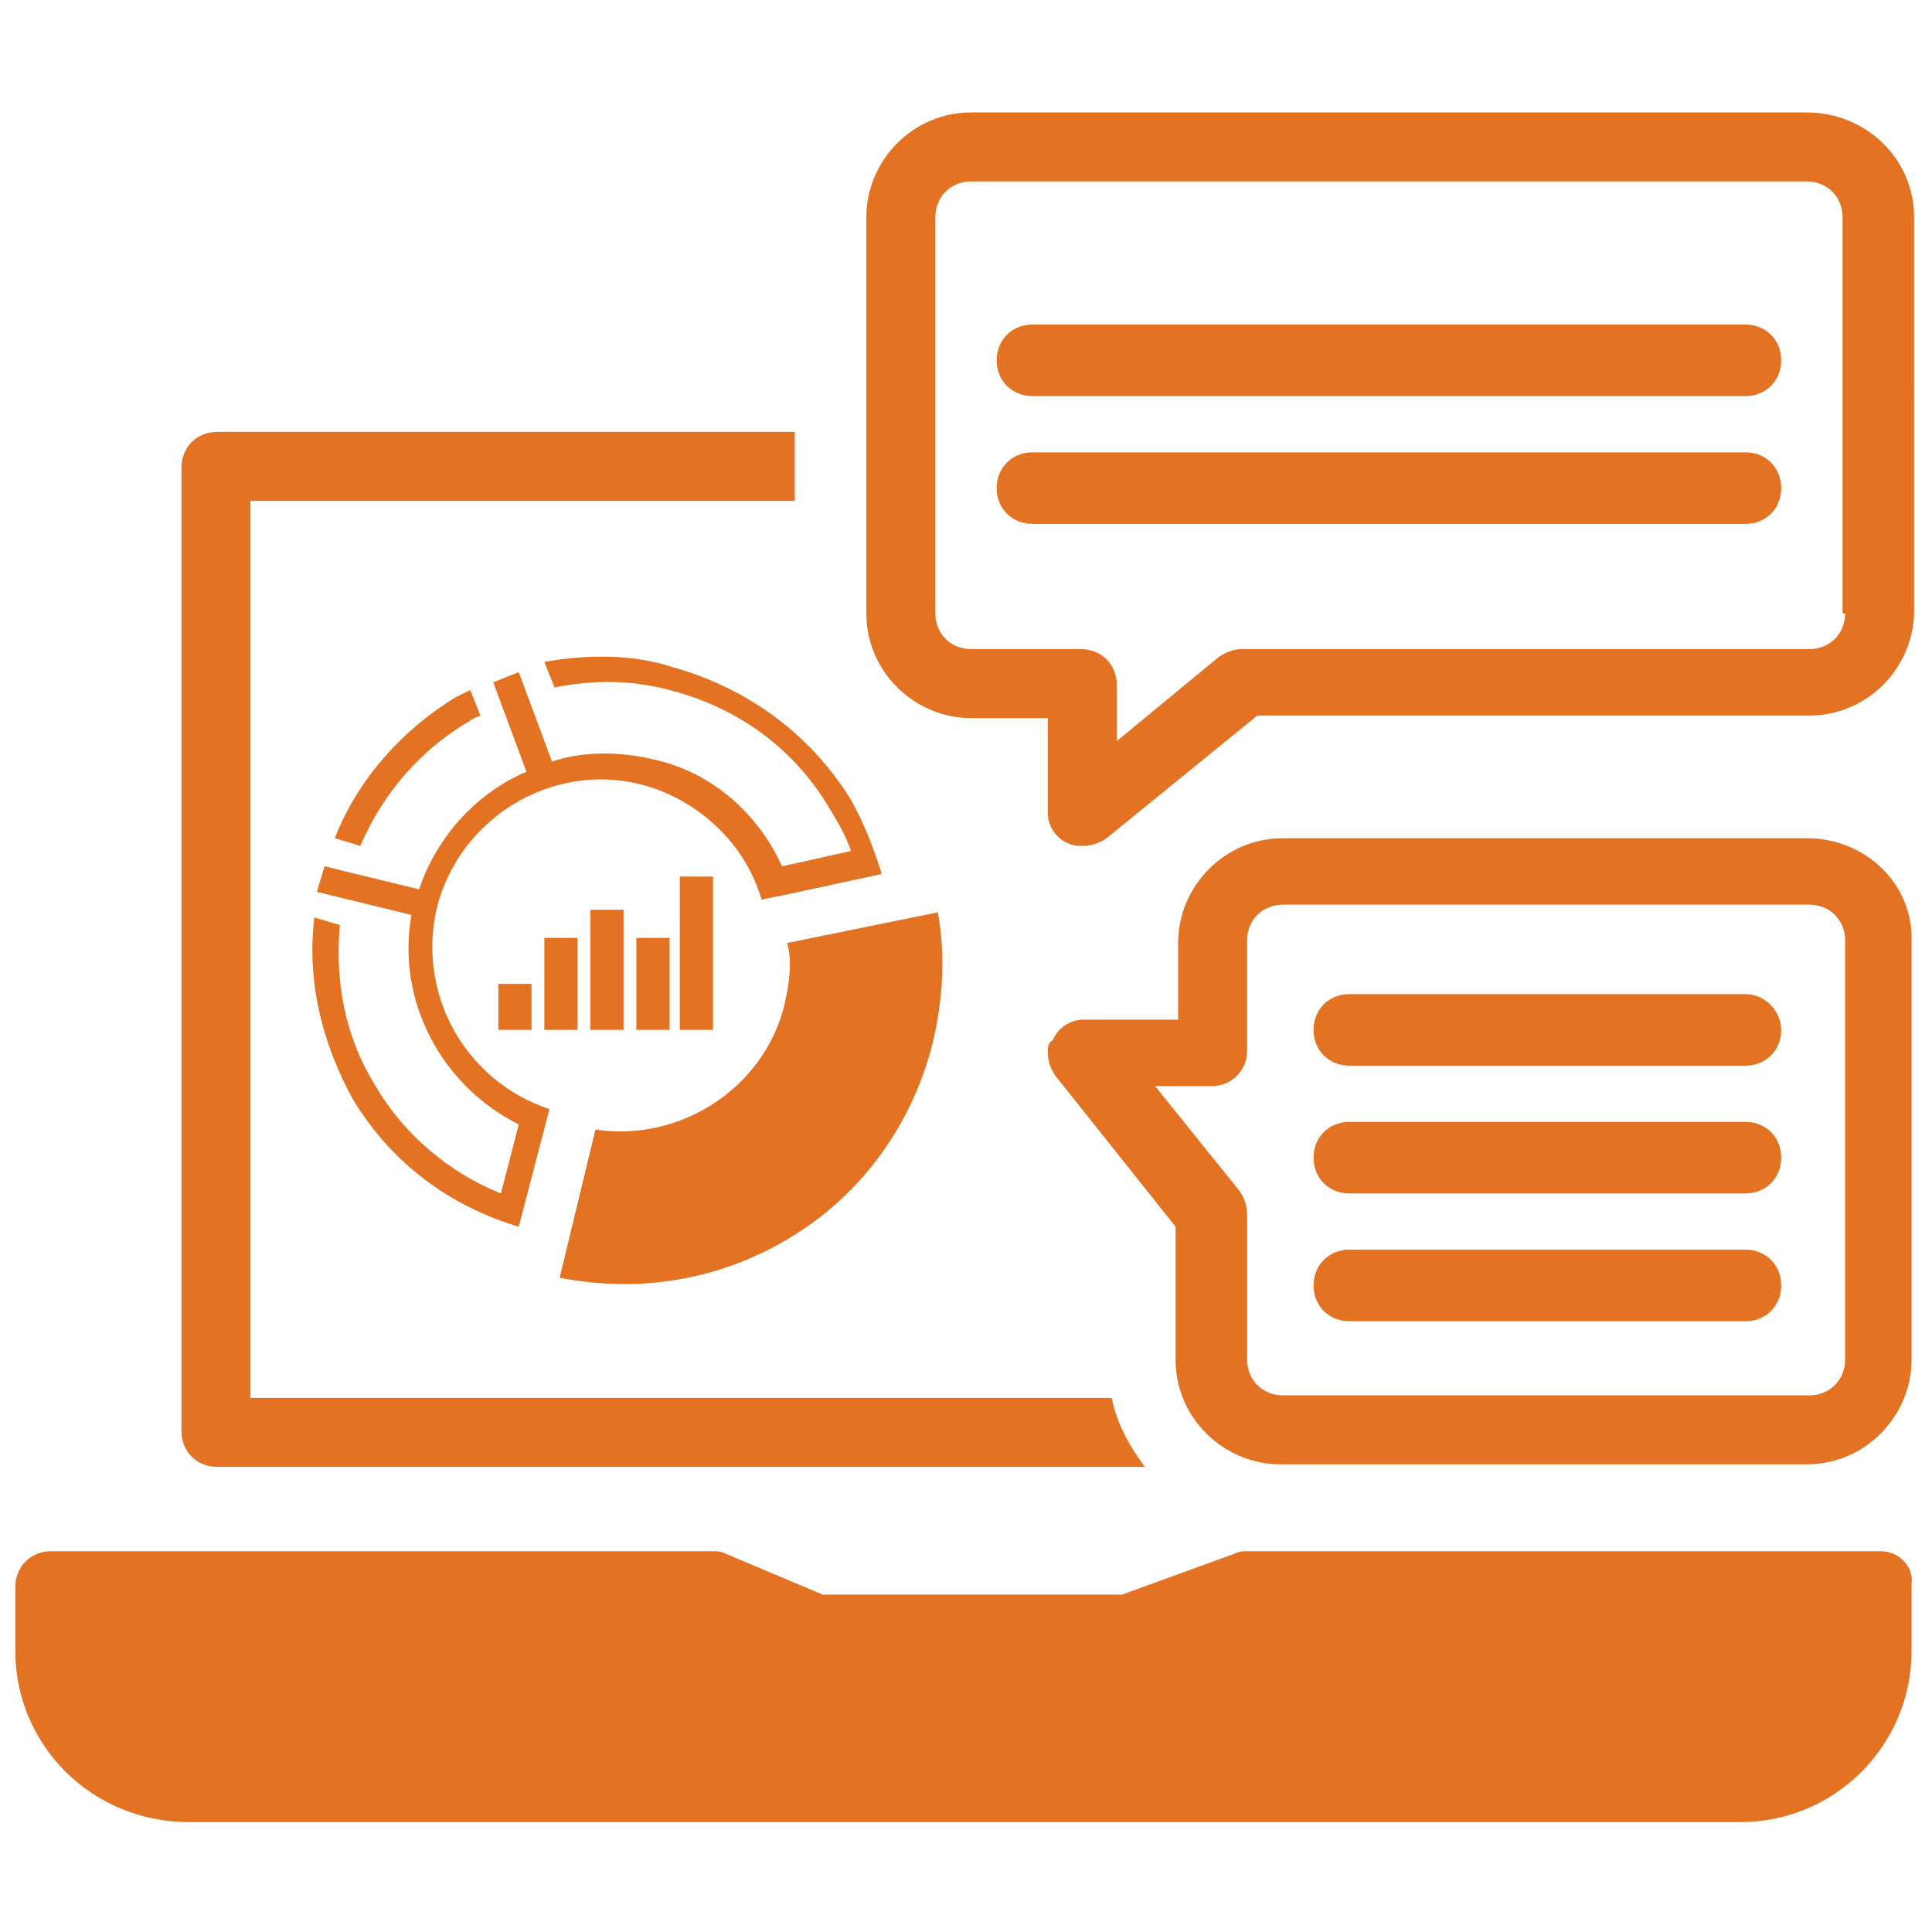 <?xml version="1.0" encoding="utf-8"?>
<!-- Generator: Adobe Illustrator 21.1.0, SVG Export Plug-In . SVG Version: 6.00 Build 0)  -->
<svg version="1.1" id="Management" xmlns="http://www.w3.org/2000/svg" xmlns:xlink="http://www.w3.org/1999/xlink" x="0px" y="0px"
	 viewBox="0 0 75.6 75.6" style="enable-background:new 0 0 75.6 75.6;" xml:space="preserve">
<g>
	<g>
		<path fill="#e37222" d="M70.7,4.4H38c-2.3,0-4.1,1.9-4.1,4.1V24c0,2.3,1.9,4.1,4.1,4.1h3v3.7c0,0.5,0.3,1,0.8,1.2c0.2,0.1,0.4,0.1,0.6,0.1
			c0.3,0,0.6-0.1,0.9-0.3l5.9-4.8h21.6c2.3,0,4.1-1.9,4.1-4.1V8.5C74.9,6.2,73,4.4,70.7,4.4z M72.2,24c0,0.8-0.6,1.4-1.4,1.4H48.6
			c-0.3,0-0.6,0.1-0.9,0.3L43.7,29v-2.2c0-0.8-0.6-1.4-1.4-1.4H38c-0.8,0-1.4-0.6-1.4-1.4V8.5c0-0.8,0.6-1.4,1.4-1.4h32.7
			c0.8,0,1.4,0.6,1.4,1.4V24z M68.3,12.7H40.4c-0.8,0-1.4,0.6-1.4,1.4s0.6,1.4,1.4,1.4h27.9c0.8,0,1.4-0.6,1.4-1.4
			S69.1,12.7,68.3,12.7z M68.3,17.7H40.4c-0.8,0-1.4,0.6-1.4,1.4c0,0.8,0.6,1.4,1.4,1.4h27.9c0.8,0,1.4-0.6,1.4-1.4
			C69.7,18.3,69.1,17.7,68.3,17.7z M70.7,32.8H50.2c-2.3,0-4.1,1.9-4.1,4.1v3h-3.7c-0.5,0-1,0.3-1.2,0.8C41,40.8,41,41,41,41.2
			c0,0.3,0.1,0.6,0.3,0.9L46,48v5.2c0,2.3,1.9,4.1,4.1,4.1h20.6c2.3,0,4.1-1.9,4.1-4.1V36.9C74.9,34.6,73,32.8,70.7,32.8z
			 M72.2,53.2c0,0.8-0.6,1.4-1.4,1.4H50.2c-0.8,0-1.4-0.6-1.4-1.4v-5.7c0-0.3-0.1-0.6-0.3-0.9l-3.3-4.1h2.2c0.8,0,1.4-0.6,1.4-1.4
			v-4.3c0-0.8,0.6-1.4,1.4-1.4h20.6c0.8,0,1.4,0.6,1.4,1.4V53.2z M68.3,48.9H52.8c-0.8,0-1.4,0.6-1.4,1.4c0,0.8,0.6,1.4,1.4,1.4
			h15.5c0.8,0,1.4-0.6,1.4-1.4C69.7,49.5,69.1,48.9,68.3,48.9z M68.3,38.9H52.8c-0.8,0-1.4,0.6-1.4,1.4c0,0.8,0.6,1.4,1.4,1.4h15.5
			c0.8,0,1.4-0.6,1.4-1.4C69.7,39.6,69.1,38.9,68.3,38.9z M68.3,43.9H52.8c-0.8,0-1.4,0.6-1.4,1.4c0,0.8,0.6,1.4,1.4,1.4h15.5
			c0.8,0,1.4-0.6,1.4-1.4C69.7,44.5,69.1,43.9,68.3,43.9z"/>
		<path fill="#e37222" d="M24.9,36.7v3.6h1.3v-3.6H24.9z M26.6,34.3v6h1.3v-6H26.6z M21.3,25.9l0.4,1c1.5-0.3,3-0.3,4.5,0.1
			c2.7,0.7,4.9,2.3,6.3,4.7l0,0c0.3,0.5,0.6,1,0.8,1.6l-2.7,0.6c-0.9-2-2.7-3.7-5.1-4.2c-1.3-0.3-2.7-0.3-3.9,0.1l-1.3-3.5l-1,0.4
			l1.3,3.5c-1.9,0.8-3.5,2.5-4.2,4.6l-3.7-0.9l-0.3,1l3.7,0.9c-0.6,3.4,1.2,6.7,4.2,8.2l-0.7,2.7c-2-0.8-3.8-2.3-4.9-4.2
			c-1.2-1.9-1.6-4.1-1.4-6.3l-1-0.3c-0.3,2.5,0.3,4.9,1.5,7.1c1.5,2.5,3.8,4.2,6.5,5l1.2-4.6c-3.3-1.1-5.2-4.5-4.4-7.9
			c0.9-3.5,4.5-5.7,8-4.8c2.3,0.6,4.1,2.4,4.7,4.5l1-0.2l3.7-0.8c-0.3-1-0.7-2-1.2-2.9l0,0c-1.6-2.6-4.1-4.4-7-5.2
			C24.8,25.6,23,25.6,21.3,25.9z M21.3,36.7v3.6h1.3v-3.6H21.3z M24.4,35.6h-1.3v4.7h1.3V35.6z M30.7,39.3c-0.8,3.3-4.1,5.4-7.4,4.9
			l-1.4,5.8c3.1,0.6,6.2,0.1,8.9-1.5c2.9-1.7,4.9-4.5,5.7-7.7c0.4-1.7,0.5-3.4,0.2-5.1l-5.9,1.2C31,37.6,30.9,38.4,30.7,39.3z
			 M18.4,28.2c0.1-0.1,0.2-0.1,0.4-0.2l-0.4-1c-0.2,0.1-0.4,0.2-0.6,0.3c-2.1,1.3-3.8,3.2-4.7,5.5l1,0.3C15,31,16.5,29.3,18.4,28.2z
			 M20.8,40.3v-1.8h-1.3v1.8H20.8z M73.6,60.7H48.8c-0.2,0-0.3,0-0.5,0.1l-4.4,1.6H32.2l-3.8-1.6c-0.2-0.1-0.3-0.1-0.5-0.1H2
			c-0.8,0-1.4,0.6-1.4,1.4v2.5c0,3.7,3,6.7,6.8,6.7h60.7c3.7,0,6.7-3,6.7-6.7V62C74.9,61.3,74.3,60.7,73.6,60.7z M8.5,57.4h36.3
			c-0.6-0.8-1.1-1.7-1.3-2.7H9.8V19.6h21.3v-2.7H8.5c-0.8,0-1.4,0.6-1.4,1.4V56C7.1,56.8,7.7,57.4,8.5,57.4z"/>
	</g>
</g>
</svg>

